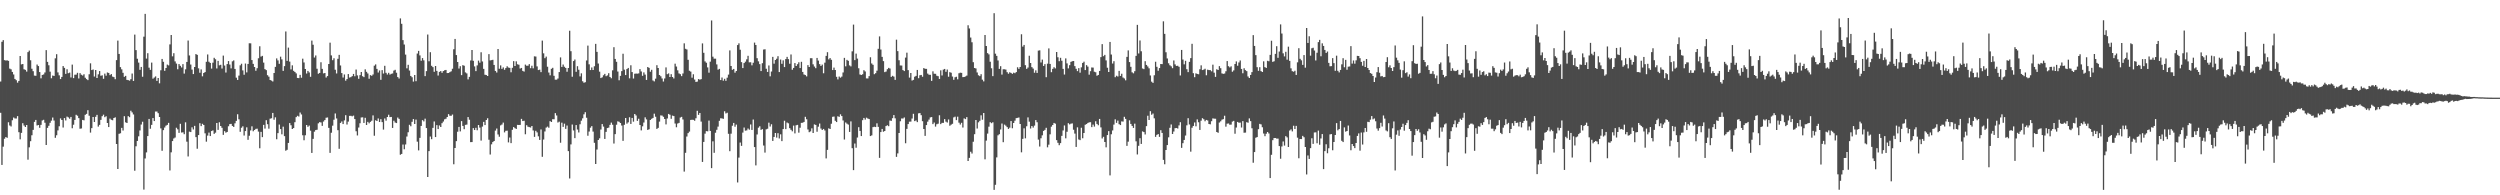 <?xml version="1.0" encoding="UTF-8"?>
<svg xmlns="http://www.w3.org/2000/svg" width="1920" height="150">
  <path d="M0 62.640h1v23.987H0zM1 32.112h1v94.569H1zM2 30.833h1v81.785H2zM3 46.168h1v60.394H3zM4 46.477h1v58.787H4zM5 46.312h1v59.506H5zM6 46.733h1v47.171H6zM7 52.670h1v43.699H7zM8 53.268h1v43.836H8zM9 55.222h1v37.159H9zM10 57.193h1v33.067H10zM11 60.608h1v30.369H11zM12 61.592h1v29.421H12zM13 63.467h1v25.734H13zM14 62.155h1v39.380H14zM15 43.023h1v63.971H15zM16 49.436h1v52.612H16zM17 49.171h1v45.443H17zM18 53.199h1v43.184H18zM19 53.664h1v43.868H19zM20 55.009h1v41.003H20zM21 40.029h1v82.577H21zM22 38.871h1v74.305H22zM23 46.307h1v62.140H23zM24 52.803h1v51.064H24zM25 54.657h1v45.061H25zM26 58.040h1v35.548H26zM27 58.234h1v33.857H27zM28 49.587h1v46.752H28zM29 50.743h1v45.264H29zM30 55.341h1v42.818H30zM31 60.150h1v35.759H31zM32 57.555h1v34.949H32zM33 57.207h1v34.813H33zM34 55.673h1v38.588H34zM35 38.498h1v72.868H35zM36 47.523h1v50.693H36zM37 50.148h1v46.477H37zM38 55.046h1v39.256H38zM39 60.132h1v32.550H39zM40 58.024h1v32.261H40zM41 58.296h1v34.257H41zM42 44.817h1v61.030H42zM43 41.627h1v62.232H43zM44 55.607h1v44.546H44zM45 57.866h1v39.130H45zM46 60.745h1v30.181H46zM47 59.079h1v33.106H47zM48 50.757h1v47.198H48zM49 52.110h1v38.560H49zM50 56.735h1v35.784H50zM51 53.176h1v36.390H51zM52 56.193h1v33.962H52zM53 55.733h1v35.475H53zM54 59.477h1v30.346H54zM55 49.635h1v48.878H55zM56 59.988h1v35.789H56zM57 57.385h1v34.713H57zM58 57.280h1v30.906H58zM59 55.898h1v33.005H59zM60 60.255h1v30.465H60zM61 56.188h1v42.667H61zM62 57.399h1v41.238H62zM63 58.006h1v34.083H63zM64 57.053h1v35.386H64zM65 59.704h1v28.439H65zM66 60.770h1v26.693H66zM67 61.560h1v23.081H67zM68 57.053h1v31.842H68zM69 48.663h1v53.170H69zM70 53.831h1v44.571H70zM71 53.362h1v36.496H71zM72 58.752h1v34.926H72zM73 53.735h1v35.976H73zM74 59.928h1v28.283H74zM75 57.111h1v40.117H75zM76 54.559h1v41.332H76zM77 58.141h1v33.909H77zM78 57.852h1v31.380H78zM79 60.519h1v27.549H79zM80 56.538h1v33.474H80zM81 58.104h1v31.163H81zM82 55.671h1v38.789H82zM83 56.005h1v41.572H83zM84 57.726h1v33.355H84zM85 56.859h1v35.145H85zM86 58.823h1v33.559H86zM87 59.221h1v31.426H87zM88 60.807h1v29.281H88zM89 46.181h1v64.408H89zM90 31.165h1v98.620H90zM91 41.428h1v61.348H91zM92 51.563h1v50.794H92zM93 53.224h1v44.987H93zM94 55.886h1v44.342H94zM95 58.999h1v30.254H95zM96 58.280h1v35.665H96zM97 61.361h1v33.101H97zM98 61.555h1v27.622H98zM99 61.935h1v28.066H99zM100 60.848h1v24.214H100zM101 56.449h1v29.888H101zM102 62.171h1v25.740H102zM103 26.550h1v104.553H103zM104 38.507h1v73.850H104zM105 45.106h1v63.120H105zM106 48.067h1v56.658H106zM107 53.629h1v46.544H107zM108 51.389h1v44.257H108zM109 58.926h1v34.557H109zM110 28.175h1v117.451H110zM111 10.661h1v111.016H111zM112 44.991h1v72.028H112zM113 40.835h1v63.667H113zM114 51.968h1v39.377H114zM115 53.659h1v45.216H115zM116 48.061h1v47.851H116zM117 60.434h1v30.227H117zM118 59.521h1v33.463H118zM119 58.692h1v26.960H119zM120 62.107h1v23.539H120zM121 59.921h1v27.031H121zM122 64.018h1v25.827H122zM123 53.941h1v44.688H123zM124 45.268h1v70.570H124zM125 47.466h1v52.454H125zM126 54.362h1v43.596H126zM127 52.235h1v44.287H127zM128 49.638h1v46.244H128zM129 50.240h1v44.138H129zM130 34.099h1v96.794H130zM131 26.864h1v90.112H131zM132 43.266h1v65.061H132zM133 40.844h1v65.475H133zM134 47.136h1v58.471H134zM135 48.866h1v49.210H135zM136 53.217h1v46.111H136zM137 49.178h1v52.873H137zM138 50.530h1v44.525H138zM139 51.837h1v49.947H139zM140 49.271h1v52.374H140zM141 56.541h1v46.530H141zM142 53.240h1v40.691H142zM143 47.582h1v61.211H143zM144 31.126h1v89.062H144zM145 42.604h1v58.492H145zM146 49.553h1v51.870H146zM147 53.453h1v44.315H147zM148 56.900h1v42.541H148zM149 51.448h1v45.225H149zM150 41.501h1v63.834H150zM151 42.130h1v72.104H151zM152 52.480h1v51.261H152zM153 55.836h1v38.775H153zM154 53.279h1v43.603H154zM155 58.598h1v36.487H155zM156 56.062h1v39.961H156zM157 55.371h1v47.052H157zM158 47.445h1v61.351H158zM159 41.812h1v62.348H159zM160 47.424h1v54.390H160zM161 48.358h1v56.164H161zM162 52.675h1v47.968H162zM163 48.104h1v52.053H163zM164 44.401h1v58.402H164zM165 45.499h1v56.379H165zM166 52.574h1v41.875H166zM167 46.747h1v52.998H167zM168 50.182h1v43.715H168zM169 49.761h1v47.002H169zM170 52.625h1v45.512H170zM171 42.682h1v60.911H171zM172 50.333h1v50.396H172zM173 55.694h1v46.187H173zM174 49.194h1v52.106H174zM175 46.905h1v50.085H175zM176 49.546h1v45.766H176zM177 52.505h1v42.623H177zM178 47.106h1v49.590H178zM179 46.399h1v51.103H179zM180 52.956h1v41.781H180zM181 59.665h1v33.138H181zM182 61.391h1v26.349H182zM183 58.065h1v33.561H183zM184 50.164h1v51.078H184zM185 48.946h1v49.146H185zM186 54.071h1v42.971H186zM187 57.381h1v46.693H187zM188 48.804h1v51.849H188zM189 55.611h1v42.193H189zM190 49.113h1v58.229H190zM191 33.236h1v71.018H191zM192 33.282h1v66.891H192zM193 46.156h1v50.858H193zM194 49.047h1v51.776H194zM195 51.457h1v48.393H195zM196 54.300h1v44.656H196zM197 52.389h1v46.443H197zM198 44.749h1v56.303H198zM199 35.520h1v78.363H199zM200 43.449h1v57.823H200zM201 42.915h1v62.401H201zM202 48.086h1v47.812H202zM203 53.080h1v45.683H203zM204 53.865h1v38.439H204zM205 57.763h1v37.610H205zM206 58.873h1v39.954H206zM207 61.423h1v29.693H207zM208 61.878h1v28.952H208zM209 62.542h1v24.216H209zM210 56.051h1v35.907H210zM211 51.331h1v38.773H211zM212 44.854h1v62.078H212zM213 46.362h1v55.859H213zM214 48.985h1v46.677H214zM215 43.533h1v55.587H215zM216 45.605h1v57.539H216zM217 54.444h1v42.824H217zM218 50.812h1v53.735H218zM219 24.161h1v91.579H219zM220 46.765h1v68.272H220zM221 36.566h1v73.207H221zM222 47.285h1v47.217H222zM223 53.281h1v42.932H223zM224 50.182h1v48.899H224zM225 54.382h1v43.962H225zM226 55.238h1v38.634H226zM227 56.360h1v33.619H227zM228 59.830h1v29.114H228zM229 60.027h1v29.483H229zM230 57.491h1v28.908H230zM231 59.720h1v28.192H231zM232 45.037h1v58.837H232zM233 47.997h1v59.707H233zM234 53.000h1v50.870H234zM235 56.483h1v39.492H235zM236 54.497h1v42.879H236zM237 55.664h1v40.792H237zM238 59.001h1v41.371H238zM239 31.197h1v86.260H239zM240 34.369h1v72.270H240zM241 44.195h1v56.901H241zM242 42.599h1v57.294H242zM243 52.789h1v46.862H243zM244 56.648h1v38.064H244zM245 55.989h1v37.810H245zM246 47.839h1v46.203H246zM247 52.885h1v43.772H247zM248 56.374h1v36.979H248zM249 56.085h1v36.143H249zM250 59.530h1v30.906H250zM251 58.434h1v31.785H251zM252 49.150h1v49.071H252zM253 32.769h1v84.658H253zM254 42.570h1v59.384H254zM255 46.230h1v50.304H255zM256 44.728h1v47.221H256zM257 53.577h1v33.554H257zM258 56.419h1v34.546H258zM259 45.145h1v54.843H259zM260 42.139h1v72.133H260zM261 50.294h1v44.120H261zM262 56.126h1v37.134H262zM263 59.544h1v35.761H263zM264 57.175h1v35.285H264zM265 61.942h1v26.532H265zM266 60.741h1v34.896H266zM267 56.870h1v36.507H267zM268 59.546h1v29.448H268zM269 59.248h1v29.664H269zM270 58.482h1v30.870H270zM271 56.779h1v32.023H271zM272 58.564h1v32.882H272zM273 53.378h1v47.457H273zM274 57.923h1v46.127H274zM275 60.512h1v37.437H275zM276 57.681h1v37.004H276zM277 55.273h1v34.955H277zM278 58.502h1v31.591H278zM279 59.235h1v35.159H279zM280 53.272h1v37.182H280zM281 55.124h1v40.881H281zM282 56.415h1v37.155H282zM283 60.489h1v34.237H283zM284 57.726h1v35.857H284zM285 58.209h1v34.534H285zM286 57.202h1v31.428H286zM287 50.448h1v53.800H287zM288 49.452h1v42.932H288zM289 52.906h1v39.998H289zM290 55.701h1v35.260H290zM291 54.121h1v39.558H291zM292 61.285h1v30.266H292zM293 53.849h1v39.929H293zM294 56.456h1v43.056H294zM295 50.523h1v40.451H295zM296 55.918h1v36.770H296zM297 57.266h1v32.579H297zM298 55.934h1v32.186H298zM299 57.275h1v32.666H299zM300 56.676h1v33.108H300zM301 56.396h1v41.863H301zM302 54.215h1v38.492H302zM303 53.604h1v40.494H303zM304 55.856h1v38.652H304zM305 59.184h1v31.094H305zM306 60.336h1v30.929H306zM307 14.115h1v104.708H307zM308 18.288h1v99.949H308zM309 30.840h1v80.181H309zM310 34.225h1v80.414H310zM311 41.915h1v69.009H311zM312 52.469h1v52.367H312zM313 49.743h1v51.817H313zM314 54.190h1v41.650H314zM315 58.326h1v38.622H315zM316 59.361h1v34.168H316zM317 62.656h1v28.769H317zM318 57.623h1v37.631H318zM319 62.379h1v29.490H319zM320 41.114h1v67.711H320zM321 39.050h1v76.441H321zM322 42.533h1v63.353H322zM323 46.639h1v50.059H323zM324 44.584h1v47.700H324zM325 46.360h1v46.857H325zM326 58.459h1v32.657H326zM327 54.636h1v43.697H327zM328 26.532h1v109.396H328zM329 47.035h1v69.043H329zM330 40.089h1v64.793H330zM331 50.560h1v56.359H331zM332 51.553h1v46.635H332zM333 55.161h1v38.137H333zM334 50.711h1v54.537H334zM335 54.437h1v41.689H335zM336 57.996h1v41.151H336zM337 55.181h1v41.179H337zM338 54.579h1v42.946H338zM339 55.934h1v38.684H339zM340 54.584h1v38.734H340zM341 53.984h1v37.684H341zM342 53.700h1v37.480H342zM343 56.124h1v33.719H343zM344 56.049h1v31.623H344zM345 55.394h1v33.479H345zM346 54.797h1v34.124H346zM347 52.792h1v35.157H347zM348 37.841h1v88.309H348zM349 29.922h1v83.740H349zM350 42.307h1v66.075H350zM351 47.596h1v53.582H351zM352 52.654h1v44.834H352zM353 50.851h1v50.073H353zM354 57.713h1v35.338H354zM355 50.020h1v46.711H355zM356 50.484h1v48.746H356zM357 55.627h1v40.247H357zM358 56.351h1v39.323H358zM359 60.972h1v28.917H359zM360 59.038h1v32.895H360zM361 46.422h1v62.712H361zM362 38.395h1v70.696H362zM363 46.692h1v51.710H363zM364 50.974h1v48.892H364zM365 54.650h1v43.516H365zM366 50.237h1v49.794H366zM367 46.541h1v49.483H367zM368 48.122h1v49.860H368zM369 40.141h1v67.842H369zM370 47.223h1v49.993H370zM371 52.874h1v40.709H371zM372 57.417h1v38.638H372zM373 57.639h1v34.530H373zM374 58.363h1v32.481H374zM375 41.549h1v65.747H375zM376 46.410h1v72.275H376zM377 46.172h1v64.658H377zM378 45.918h1v63.177H378zM379 49.844h1v58.457H379zM380 54.483h1v45.795H380zM381 55.698h1v43.037H381zM382 37.619h1v65.626H382zM383 52.764h1v52.257H383zM384 50.219h1v46.109H384zM385 52.888h1v42.763H385zM386 51.773h1v42.383H386zM387 53.584h1v48.089H387zM388 52.279h1v48.164H388zM389 50.867h1v49.510H389zM390 51.869h1v57.514H390zM391 52.126h1v53.477H391zM392 55.504h1v54.438H392zM393 52.094h1v47.590H393zM394 46.962h1v50.622H394zM395 50.684h1v47.796H395zM396 47.092h1v51.945H396zM397 49.368h1v46.553H397zM398 49.741h1v46.258H398zM399 52.636h1v43.268H399zM400 52.148h1v39.158H400zM401 54.442h1v38.514H401zM402 54.968h1v37.775H402zM403 49.631h1v53.477H403zM404 50.473h1v45.656H404zM405 50.425h1v46.917H405zM406 49.246h1v48.402H406zM407 52.375h1v45.573H407zM408 50.507h1v46.244H408zM409 52.483h1v47.718H409zM410 43.284h1v61.849H410zM411 43.401h1v57.072H411zM412 50.993h1v50.673H412zM413 53.815h1v50.907H413zM414 53.519h1v53.944H414zM415 55.399h1v44.012H415zM416 31.203h1v89.215H416zM417 40.970h1v66.196H417zM418 44.694h1v56.255H418zM419 43.478h1v54.502H419zM420 51.244h1v45.967H420zM421 55.682h1v42.399H421zM422 57.848h1v35.187H422zM423 52.860h1v40.845H423zM424 52.059h1v39.464H424zM425 58.202h1v33.392H425zM426 61.185h1v25.676H426zM427 61.187h1v27.503H427zM428 60.326h1v33.765H428zM429 55.369h1v38.077H429zM430 44.101h1v65.509H430zM431 51.421h1v42.769H431zM432 49.576h1v47.835H432zM433 51.233h1v43.719H433zM434 52.192h1v46.773H434zM435 55.092h1v41.339H435zM436 52.242h1v63.834H436zM437 23.618h1v113.456H437zM438 39.313h1v71.579H438zM439 58.935h1v36.727H439zM440 46.875h1v53.326H440zM441 45.737h1v60.364H441zM442 55.149h1v40.900H442zM443 50.862h1v48.602H443zM444 53.558h1v48.187H444zM445 58.699h1v36.725H445zM446 56.328h1v36.338H446zM447 62.432h1v28.441H447zM448 63.540h1v24.250H448zM449 63.126h1v23.024H449zM450 46.438h1v43.971H450zM451 35.021h1v69.206H451zM452 49.413h1v51.609H452zM453 53.808h1v44.241H453zM454 51.828h1v45.056H454zM455 53.746h1v47.304H455zM456 50.894h1v58.764H456zM457 33.669h1v92.287H457zM458 39.839h1v75.015H458zM459 48.772h1v58.748H459zM460 55.019h1v51.234H460zM461 59.978h1v39.522H461zM462 59.402h1v35.860H462zM463 57.793h1v39.439H463zM464 56.749h1v49.961H464zM465 58.532h1v42.742H465zM466 57.893h1v40.440H466zM467 56.225h1v41.751H467zM468 59.143h1v36.732H468zM469 60.109h1v34.047H469zM470 53.993h1v41.824H470zM471 36.273h1v73.967H471zM472 45.264h1v57.775H472zM473 47.482h1v48.322H473zM474 54.959h1v38.206H474zM475 61.647h1v31.893H475zM476 58.260h1v36.187H476zM477 54.618h1v41.769H477zM478 41.258h1v66.949H478zM479 53.494h1v42.353H479zM480 57.674h1v32.953H480zM481 53.039h1v41.925H481zM482 52.158h1v41.792H482zM483 60.134h1v29.904H483zM484 50.100h1v45.058H484zM485 55.334h1v35.235H485zM486 60.331h1v33.127H486zM487 56.635h1v30.941H487zM488 56.490h1v32.167H488zM489 56.561h1v36.262H489zM490 56.392h1v34.772H490zM491 53.075h1v42.943H491zM492 54.893h1v45.251H492zM493 58.214h1v38.814H493zM494 55.595h1v38.517H494zM495 57.280h1v32.815H495zM496 61.382h1v30.300H496zM497 51.473h1v48.293H497zM498 52.116h1v47.180H498zM499 55.074h1v37.018H499zM500 53.613h1v37.608H500zM501 61.805h1v28.764H501zM502 62.528h1v24.779H502zM503 60.402h1v29.240H503zM504 50.095h1v48.910H504zM505 52.242h1v45.981H505zM506 57.612h1v35.768H506zM507 58.569h1v30.055H507zM508 60.251h1v28.542H508zM509 62.606h1v27.086H509zM510 60.258h1v31.133H510zM511 51.780h1v43.777H511zM512 56.996h1v33.980H512zM513 56.383h1v31.133H513zM514 59.157h1v28.984H514zM515 57.005h1v34.227H515zM516 59.157h1v29.631H516zM517 60.265h1v28.853H517zM518 48.914h1v45.946H518zM519 51.084h1v46.654H519zM520 54.007h1v40.890H520zM521 56.355h1v38.011H521zM522 56.989h1v33.262H522zM523 58.484h1v31.273H523zM524 56.406h1v35.367H524zM525 33.300h1v98.501H525zM526 37.454h1v79.879H526zM527 37.994h1v66.857H527zM528 45.914h1v56.345H528zM529 54.332h1v46.729H529zM530 54.975h1v37.139H530zM531 59.674h1v32.284H531zM532 57.042h1v35.019H532zM533 61.098h1v31.607H533zM534 62.920h1v27.894H534zM535 62.652h1v22.463H535zM536 60.720h1v27.507H536zM537 61.182h1v25.603H537zM538 60.768h1v32.607H538zM539 33.305h1v91.080H539zM540 40.551h1v68.450H540zM541 47.129h1v55.502H541zM542 48.205h1v52.520H542zM543 51.775h1v49.091H543zM544 55.785h1v36.832H544zM545 47.363h1v53.197H545zM546 15.715h1v113.399H546zM547 43.515h1v65.015H547zM548 45.044h1v72.321H548zM549 45.081h1v56.837H549zM550 49.477h1v50.190H550zM551 53.510h1v43.703H551zM552 52.908h1v39.890H552zM553 61.491h1v29.350H553zM554 59.546h1v31.373H554zM555 61.945h1v29.320H555zM556 60.526h1v24.910H556zM557 62.048h1v25.079H557zM558 59.663h1v26.940H558zM559 57.294h1v45.450H559zM560 38.692h1v77.423H560zM561 50.706h1v51.948H561zM562 53.627h1v42.927H562zM563 52.961h1v41.458H563zM564 55.788h1v41.543H564zM565 54.508h1v41.211H565zM566 34.607h1v105.505H566zM567 33.277h1v87.771H567zM568 38.221h1v71.229H568zM569 47.733h1v64.292H569zM570 52.256h1v49.583H570zM571 48.413h1v49.554H571zM572 47.337h1v52.998H572zM573 45.559h1v54.589H573zM574 42.856h1v55.832H574zM575 47.884h1v51.696H575zM576 47.834h1v47.773H576zM577 50.198h1v49.581H577zM578 48.193h1v43.612H578zM579 32.723h1v80.240H579zM580 34.552h1v92.495H580zM581 44.703h1v58.588H581zM582 47.086h1v50.948H582zM583 49.262h1v47.697H583zM584 54.572h1v45.168H584zM585 48.537h1v50.625H585zM586 38.022h1v73.765H586zM587 37.857h1v79.366H587zM588 52.789h1v46.542H588zM589 55.270h1v43.589H589zM590 50.290h1v43.907H590zM591 58.624h1v38.542H591zM592 54.934h1v40.526H592zM593 43.671h1v64.587H593zM594 48.896h1v56.276H594zM595 46.060h1v56.091H595zM596 45.133h1v60.570H596zM597 43.151h1v59.160H597zM598 55.348h1v50.975H598zM599 45.705h1v57.448H599zM600 49.022h1v59.359H600zM601 46.321h1v52.785H601zM602 51.526h1v41.179H602zM603 45.380h1v53.799H603zM604 43.657h1v50.442H604zM605 45.396h1v49.345H605zM606 48.930h1v49.485H606zM607 41.844h1v57.841H607zM608 53.574h1v47.295H608zM609 52.164h1v44.296H609zM610 48.457h1v54.008H610zM611 50.709h1v45.514H611zM612 49.281h1v46.633H612zM613 47.827h1v54.047H613zM614 52.270h1v45.830H614zM615 47.468h1v46.892H615zM616 55.247h1v39.018H616zM617 57.184h1v36.445H617zM618 57.639h1v32.067H618zM619 58.665h1v32.907H619zM620 50.047h1v49.391H620zM621 51.464h1v50.082H621zM622 44.710h1v56.198H622zM623 44.703h1v53.857H623zM624 49.422h1v52.708H624zM625 51.075h1v44.484H625zM626 52.370h1v43.577H626zM627 44.472h1v56.711H627zM628 46.555h1v50.739H628zM629 49.271h1v45.612H629zM630 50.642h1v48.096H630zM631 49.626h1v50.211H631zM632 56.248h1v42.758H632zM633 48.138h1v52.042H633zM634 42.895h1v78.751H634zM635 40.082h1v75.015H635zM636 45.618h1v52.932H636zM637 44.595h1v54.452H637zM638 45.939h1v49.068H638zM639 53.792h1v35.905H639zM640 51.942h1v37.581H640zM641 53.760h1v38.993H641zM642 58.990h1v34.754H642zM643 60.990h1v28.318H643zM644 58.756h1v30.998H644zM645 59.663h1v28.130H645zM646 58.807h1v30.330H646zM647 55.634h1v36.864H647zM648 44.460h1v62.685H648zM649 50.963h1v43.092H649zM650 45.973h1v49.025H650zM651 46.687h1v49.020H651zM652 50.217h1v51.128H652zM653 51.015h1v42.241H653zM654 39.409h1v74.415H654zM655 18.883h1v111.794H655zM656 46.198h1v64.038H656zM657 41.187h1v72.287H657zM658 45.010h1v60.593H658zM659 52.432h1v45.246H659zM660 57.193h1v43.372H660zM661 57.605h1v46.917H661zM662 57.051h1v35.285H662zM663 53.911h1v36.647H663zM664 54.884h1v36.963H664zM665 60.194h1v30.149H665zM666 60.260h1v30.764H666zM667 58.482h1v32.948H667zM668 43.970h1v60.536H668zM669 48.747h1v55.235H669zM670 49.786h1v47.867H670zM671 56.978h1v40.339H671zM672 56.241h1v41.360H672zM673 54.266h1v40.467H673zM674 37.491h1v59.936H674zM675 27.951h1v93.312H675zM676 38.056h1v63.380H676zM677 43.671h1v55.365H677zM678 46.973h1v54.211H678zM679 55.387h1v45.239H679zM680 54.952h1v41.888H680zM681 53.121h1v43.065H681zM682 52.121h1v44.781H682zM683 52.638h1v39.934H683zM684 59.054h1v33.779H684zM685 58.209h1v32.584H685zM686 58.809h1v29.554H686zM687 61.349h1v29.538H687zM688 30.487h1v90.000H688zM689 39.251h1v78.551H689zM690 46.287h1v55.857H690zM691 50.283h1v42.859H691zM692 50.306h1v40.671H692zM693 53.831h1v37.205H693zM694 54.579h1v35.630H694zM695 44.227h1v65.802H695zM696 40.432h1v58.524H696zM697 53.886h1v41.417H697zM698 59.596h1v33.866H698zM699 56.055h1v37.343H699zM700 61.853h1v29.174H700zM701 61.338h1v26.052H701zM702 58.937h1v34.099H702zM703 58.276h1v34.237H703zM704 53.721h1v40.071H704zM705 60.065h1v26.951H705zM706 57.818h1v28.993H706zM707 57.532h1v30.961H707zM708 58.935h1v34.152H708zM709 52.251h1v46.812H709zM710 52.817h1v51.547H710zM711 52.890h1v43.168H711zM712 56.541h1v36.912H712zM713 57.406h1v34.445H713zM714 57.424h1v32.728H714zM715 62.107h1v27.814H715zM716 54.760h1v40.597H716zM717 56.625h1v37.491H717zM718 56.678h1v40.575H718zM719 58.163h1v37.263H719zM720 58.504h1v36.464H720zM721 60.631h1v27.878H721zM722 54.039h1v41.302H722zM723 57.969h1v36.413H723zM724 53.455h1v40.929H724zM725 52.954h1v38.530H725zM726 55.165h1v38.281H726zM727 53.421h1v40.710H727zM728 58.935h1v32.792H728zM729 55.396h1v41.144H729zM730 55.849h1v39.902H730zM731 58.797h1v36.304H731zM732 61.269h1v28.874H732zM733 59.324h1v30.270H733zM734 58.935h1v33.310H734zM735 60.942h1v28.682H735zM736 56.257h1v37.947H736zM737 55.820h1v39.815H737zM738 55.952h1v38.375H738zM739 59.219h1v38.707H739zM740 59.120h1v31.794H740zM741 58.729h1v32.749H741zM742 58.054h1v31.884H742zM743 19.384h1v104.273H743zM744 21.877h1v99.359H744zM745 28.841h1v87.688H745zM746 32.469h1v85.461H746zM747 47.758h1v61.103H747zM748 52.203h1v50.840H748zM749 52.570h1v39.588H749zM750 55.630h1v43.088H750zM751 57.790h1v36.187H751zM752 58.472h1v34.294H752zM753 56.989h1v31.607H753zM754 61.194h1v30.783H754zM755 62.524h1v24.237H755zM756 26.900h1v95.470H756zM757 35.305h1v72.666H757zM758 40.816h1v61.767H758zM759 41.785h1v55.486H759zM760 47.404h1v46.432H760zM761 52.444h1v42.177H761zM762 58.470h1v35.429H762zM763 10.151h1v135.656H763zM764 41.240h1v100.710H764zM765 42.918h1v77.954H765zM766 46.420h1v57.517H766zM767 52.865h1v50.211H767zM768 50.821h1v48.631H768zM769 57.314h1v37.535H769zM770 53.190h1v56.038H770zM771 53.220h1v42.470H771zM772 53.444h1v43.044H772zM773 55.456h1v42.202H773zM774 56.609h1v42.431H774zM775 55.488h1v42.543H775zM776 56.012h1v36.983H776zM777 56.738h1v41.765H777zM778 55.817h1v38.629H778zM779 56.213h1v36.439H779zM780 55.337h1v35.395H780zM781 51.663h1v38.881H781zM782 52.899h1v37.308H782zM783 51.441h1v43.802H783zM784 26.294h1v90.696H784zM785 35.815h1v70.812H785zM786 34.506h1v64.044H786zM787 50.077h1v56.157H787zM788 52.890h1v44.058H788zM789 51.839h1v38.302H789zM790 42.796h1v50.638H790zM791 48.367h1v50.339H791zM792 51.576h1v45.216H792zM793 52.682h1v45.340H793zM794 55.875h1v40.597H794zM795 54.025h1v38.201H795zM796 55.996h1v37.919H796zM797 38.862h1v68.341H797zM798 38.672h1v73.848H798zM799 47.985h1v58.226H799zM800 45.795h1v58.162H800zM801 50.654h1v49.906H801zM802 49.255h1v50.485H802zM803 59.292h1v38.860H803zM804 48.912h1v64.237H804zM805 37.166h1v73.918H805zM806 49.118h1v54.035H806zM807 55.435h1v41.836H807zM808 52.906h1v43.078H808zM809 51.615h1v42.785H809zM810 52.508h1v42.447H810zM811 39.951h1v67.649H811zM812 44.000h1v65.647H812zM813 46.996h1v64.509H813zM814 44.405h1v65.505H814zM815 46.619h1v57.734H815zM816 52.892h1v47.304H816zM817 57.236h1v39.123H817zM818 44.861h1v61.371H818zM819 48.695h1v52.502H819zM820 52.517h1v42.113H820zM821 50.075h1v45.470H821zM822 47.523h1v47.434H822zM823 47.017h1v47.736H823zM824 46.836h1v52.806H824zM825 50.789h1v51.804H825zM826 52.819h1v60.028H826zM827 54.650h1v43.122H827zM828 52.316h1v54.779H828zM829 55.833h1v51.799H829zM830 51.714h1v46.411H830zM831 48.324h1v57.862H831zM832 47.374h1v54.775H832zM833 53.796h1v42.005H833zM834 49.999h1v45.271H834zM835 51.148h1v43.248H835zM836 57.323h1v36.633H836zM837 54.684h1v39.190H837zM838 51.823h1v45.825H838zM839 51.901h1v43.770H839zM840 55.110h1v42.115H840zM841 55.508h1v37.633H841zM842 58.177h1v37.006H842zM843 57.561h1v38.622H843zM844 54.499h1v36.866H844zM845 43.888h1v53.978H845zM846 33.897h1v72.421H846zM847 43.169h1v61.881H847zM848 42.155h1v66.892H848zM849 46.362h1v66.780H849zM850 52.016h1v51.737H850zM851 55.307h1v45.397H851zM852 32.199h1v102.520H852zM853 41.879h1v61.243H853zM854 48.802h1v51.417H854zM855 46.983h1v48.736H855zM856 59.280h1v32.392H856zM857 58.186h1v36.159H857zM858 58.770h1v33.848H858zM859 54.428h1v40.973H859zM860 58.315h1v37.727H860zM861 56.637h1v36.610H861zM862 59.541h1v33.857H862zM863 60.271h1v29.437H863zM864 61.713h1v29.599H864zM865 43.680h1v68.352H865zM866 38.683h1v70.105H866zM867 47.688h1v44.733H867zM868 51.311h1v43.854H868zM869 55.559h1v41.174H869zM870 56.332h1v41.946H870zM871 54.680h1v40.284H871zM872 42.924h1v65.640H872zM873 19.086h1v99.547H873zM874 41.052h1v70.902H874zM875 31.075h1v75.072H875zM876 39.386h1v71.151H876zM877 52.602h1v48.313H877zM878 53.089h1v48.334H878zM879 46.989h1v56.297H879zM880 49.871h1v47.006H880zM881 51.022h1v37.862H881zM882 52.469h1v39.668H882zM883 57.953h1v27.430H883zM884 62.730h1v25.370H884zM885 63.645h1v23.543H885zM886 57.800h1v33.074H886zM887 47.395h1v57.707H887zM888 51.304h1v52.296H888zM889 54.339h1v48.611H889zM890 52.274h1v52.863H890zM891 49.166h1v50.824H891zM892 49.253h1v52.857H892zM893 16.372h1v106.390H893zM894 26.022h1v100.119H894zM895 40.128h1v75.070H895zM896 44.884h1v66.539H896zM897 48.592h1v56.890H897zM898 50.146h1v47.983H898zM899 50.963h1v44.628H899zM900 52.357h1v50.568H900zM901 46.429h1v54.610H901zM902 49.436h1v49.041H902zM903 50.629h1v47.675H903zM904 50.480h1v48.244H904zM905 51.302h1v45.003H905zM906 57.946h1v35.912H906zM907 38.356h1v75.184H907zM908 45.721h1v64.280H908zM909 49.400h1v58.052H909zM910 46.694h1v57.391H910zM911 53.151h1v43.122H911zM912 55.410h1v35.370H912zM913 47.502h1v48.109H913zM914 44.655h1v71.815H914zM915 33.614h1v64.472H915zM916 56.207h1v40.494H916zM917 59.306h1v34.768H917zM918 56.305h1v40.707H918zM919 56.786h1v34.905H919zM920 57.012h1v36.887H920zM921 53.192h1v46.583H921zM922 50.180h1v42.474H922zM923 53.817h1v36.976H923zM924 53.444h1v38.164H924zM925 52.792h1v40.366H925zM926 57.790h1v34.337H926zM927 53.503h1v39.023H927zM928 53.803h1v41.410H928zM929 53.844h1v41.632H929zM930 54.787h1v38.297H930zM931 49.672h1v41.252H931zM932 55.833h1v35.285H932zM933 59.035h1v32.152H933zM934 53.190h1v48.178H934zM935 53.769h1v48.247H935zM936 50.789h1v43.337H936zM937 52.368h1v40.806H937zM938 56.378h1v35.505H938zM939 56.721h1v34.791H939zM940 56.497h1v32.408H940zM941 54.746h1v42.513H941zM942 46.875h1v48.107H942zM943 50.826h1v44.019H943zM944 51.778h1v44.008H944zM945 50.954h1v44.720H945zM946 55.067h1v38.325H946zM947 54.073h1v38.732H947zM948 49.175h1v53.539H948zM949 47.147h1v50.801H949zM950 50.478h1v43.175H950zM951 47.978h1v46.271H951zM952 46.422h1v47.713H952zM953 52.963h1v44.978H953zM954 56.243h1v36.798H954zM955 52.407h1v49.556H955zM956 53.844h1v47.997H956zM957 54.648h1v39.183H957zM958 58.724h1v35.544H958zM959 59.894h1v31.028H959zM960 57.541h1v35.500H960zM961 55.383h1v43.127H961zM962 26.999h1v97.974H962zM963 35.275h1v81.536H963zM964 42.364h1v63.415H964zM965 51.617h1v53.642H965zM966 54.369h1v44.832H966zM967 51.592h1v43.543H967zM968 54.618h1v40.911H968zM969 55.302h1v42.433H969zM970 47.120h1v55.443H970zM971 51.549h1v53.074H971zM972 52.155h1v50.565H972zM973 46.676h1v54.704H973zM974 47.049h1v55.445H974zM975 42.139h1v94.608H975zM976 31.288h1v87.622H976zM977 47.493h1v60.172H977zM978 47.028h1v59.011H978zM979 41.380h1v64.610H979zM980 35.458h1v70.982H980zM981 44.369h1v62.067H981zM982 39.585h1v72.589H982zM983 18.727h1v103.197H983zM984 25.729h1v86.743H984zM985 40.979h1v67.679H985zM986 43.311h1v68.526H986zM987 39.764h1v64.804H987zM988 45.845h1v59.677H988zM989 35.843h1v77.063H989zM990 46.740h1v53.527H990zM991 52.462h1v46.896H991zM992 54.671h1v46.219H992zM993 55.106h1v41.474H993zM994 54.307h1v44.759H994zM995 57.532h1v39.133H995zM996 47.887h1v57.849H996zM997 36.996h1v84.532H997zM998 45.138h1v61.634H998zM999 46.351h1v60.478H999zM1000 49.828h1v54.532H1000zM1001 42.304h1v63.113H1001zM1002 51.954h1v60.941H1002zM1003 21.517h1v112.472H1003zM1004 32.993h1v86.384H1004zM1005 27.857h1v94.223H1005zM1006 42.744h1v71.007H1006zM1007 37.086h1v69.121H1007zM1008 36.655h1v73.815H1008zM1009 38.793h1v62.948H1009zM1010 46.454h1v55.187H1010zM1011 40.489h1v69.551H1011zM1012 32.380h1v67.937H1012zM1013 30.622h1v80.554H1013zM1014 43.199h1v63.143H1014zM1015 33.279h1v69.677H1015zM1016 35.298h1v94.608H1016zM1017 38.372h1v77.720H1017zM1018 40.672h1v70.121H1018zM1019 39.560h1v78.171H1019zM1020 48.306h1v65.560H1020zM1021 50.915h1v52.291H1021zM1022 50.787h1v52.154H1022zM1023 44.641h1v70.788H1023zM1024 48.479h1v60.579H1024zM1025 54.375h1v49.329H1025zM1026 42.771h1v51.776H1026zM1027 54.371h1v45.738H1027zM1028 55.582h1v43.555H1028zM1029 53.716h1v39.167H1029zM1030 49.388h1v58.748H1030zM1031 44.682h1v64.436H1031zM1032 51.649h1v46.212H1032zM1033 45.962h1v55.180H1033zM1034 53.570h1v47.027H1034zM1035 51.192h1v45.205H1035zM1036 51.038h1v53.001H1036zM1037 35.406h1v79.973H1037zM1038 48.827h1v61.772H1038zM1039 46.417h1v65.786H1039zM1040 48.894h1v64.885H1040zM1041 46.358h1v63.479H1041zM1042 42.897h1v61.517H1042zM1043 42.991h1v59.455H1043zM1044 44.712h1v71.023H1044zM1045 47.525h1v54.276H1045zM1046 50.459h1v60.543H1046zM1047 46.731h1v54.958H1047zM1048 51.434h1v46.846H1048zM1049 45.314h1v55.917H1049zM1050 52.235h1v41.307H1050zM1051 53.769h1v40.039H1051zM1052 56.115h1v35.782H1052zM1053 56.664h1v32.463H1053zM1054 58.360h1v33.305H1054zM1055 62.952h1v28.022H1055zM1056 59.525h1v33.603H1056zM1057 55.449h1v43.266H1057zM1058 51.530h1v48.828H1058zM1059 55.859h1v42.550H1059zM1060 58.674h1v35.619H1060zM1061 58.303h1v38.899H1061zM1062 59.294h1v29.407H1062zM1063 59.068h1v32.023H1063zM1064 47.596h1v52.584H1064zM1065 43.918h1v56.979H1065zM1066 51.654h1v42.955H1066zM1067 50.191h1v55.187H1067zM1068 52.245h1v54.459H1068zM1069 54.545h1v44.019H1069zM1070 51.567h1v41.705H1070zM1071 34.934h1v95.972H1071zM1072 44.307h1v59.123H1072zM1073 46.344h1v53.779H1073zM1074 48.257h1v56.045H1074zM1075 53.474h1v46.001H1075zM1076 59.651h1v37.867H1076zM1077 53.925h1v41.105H1077zM1078 47.102h1v53.266H1078zM1079 56.156h1v39.906H1079zM1080 55.511h1v38.833H1080zM1081 58.832h1v33.500H1081zM1082 57.159h1v41.936H1082zM1083 60.049h1v40.625H1083zM1084 47.012h1v72.520H1084zM1085 34.703h1v74.383H1085zM1086 48.560h1v55.235H1086zM1087 49.084h1v49.970H1087zM1088 48.965h1v51.481H1088zM1089 56.653h1v42.623H1089zM1090 55.964h1v45.770H1090zM1091 35.863h1v73.053H1091zM1092 12.600h1v108.759H1092zM1093 46.072h1v56.972H1093zM1094 47.676h1v56.386H1094zM1095 51.038h1v56.320H1095zM1096 50.020h1v50.815H1096zM1097 53.744h1v45.056H1097zM1098 56.660h1v42.623H1098zM1099 56.632h1v37.379H1099zM1100 54.618h1v38.947H1100zM1101 57.019h1v32.644H1101zM1102 60.111h1v29.288H1102zM1103 57.983h1v28.460H1103zM1104 64.433h1v23.124H1104zM1105 49.232h1v56.491H1105zM1106 47.948h1v49.963H1106zM1107 53.778h1v47.361H1107zM1108 57.495h1v40.307H1108zM1109 59.351h1v36.173H1109zM1110 58.383h1v36.381H1110zM1111 33.815h1v93.749H1111zM1112 43.263h1v73.763H1112zM1113 48.015h1v58.730H1113zM1114 54.460h1v46.301H1114zM1115 52.437h1v45.237H1115zM1116 54.172h1v41.209H1116zM1117 54.627h1v37.855H1117zM1118 54.357h1v43.461H1118zM1119 53.677h1v41.394H1119zM1120 57.280h1v36.338H1120zM1121 57.442h1v33.715H1121zM1122 56.138h1v35.988H1122zM1123 53.501h1v36.933H1123zM1124 59.473h1v27.157H1124zM1125 34.543h1v83.335H1125zM1126 45.699h1v59.615H1126zM1127 48.500h1v49.931H1127zM1128 54.195h1v41.653H1128zM1129 56.442h1v38.547H1129zM1130 56.342h1v38.576H1130zM1131 59.290h1v36.333H1131zM1132 45.200h1v70.634H1132zM1133 39.386h1v59.093H1133zM1134 52.840h1v49.920H1134zM1135 58.875h1v38.087H1135zM1136 54.108h1v43.188H1136zM1137 57.472h1v37.150H1137zM1138 55.341h1v40.586H1138zM1139 54.721h1v39.071H1139zM1140 57.834h1v32.747H1140zM1141 57.030h1v32.886H1141zM1142 58.395h1v33.207H1142zM1143 55.742h1v39.712H1143zM1144 55.893h1v36.029H1144zM1145 58.083h1v40.753H1145zM1146 50.837h1v47.954H1146zM1147 52.119h1v48.650H1147zM1148 55.614h1v43.729H1148zM1149 55.854h1v40.689H1149zM1150 58.788h1v37.274H1150zM1151 56.234h1v36.029H1151zM1152 53.529h1v48.528H1152zM1153 54.456h1v48.540H1153zM1154 53.295h1v44.749H1154zM1155 48.029h1v48.107H1155zM1156 58.175h1v33.369H1156zM1157 56.284h1v39.117H1157zM1158 54.957h1v39.421H1158zM1159 47.216h1v54.969H1159zM1160 53.238h1v45.811H1160zM1161 52.776h1v41.852H1161zM1162 58.857h1v37.684H1162zM1163 58.060h1v34.811H1163zM1164 57.715h1v36.716H1164zM1165 57.765h1v36.381H1165zM1166 58.619h1v38.526H1166zM1167 57.367h1v36.244H1167zM1168 59.324h1v38.503H1168zM1169 59.102h1v35.317H1169zM1170 58.500h1v34.397H1170zM1171 57.092h1v33.472H1171zM1172 52.817h1v39.879H1172zM1173 51.691h1v48.434H1173zM1174 55.543h1v41.602H1174zM1175 57.726h1v42.371H1175zM1176 59.441h1v34.612H1176zM1177 59.875h1v33.323H1177zM1178 57.923h1v31.241H1178zM1179 26.958h1v87.185H1179zM1180 18.670h1v115.068H1180zM1181 28.130h1v98.107H1181zM1182 32.639h1v90.387H1182zM1183 42.426h1v83.511H1183zM1184 40.242h1v74.825H1184zM1185 46.344h1v61.474H1185zM1186 44.536h1v57.381H1186zM1187 46.836h1v54.527H1187zM1188 50.047h1v50.163H1188zM1189 56.065h1v41.614H1189zM1190 54.213h1v46.686H1190zM1191 51.908h1v47.709H1191zM1192 51.414h1v49.293H1192zM1193 36.999h1v80.158H1193zM1194 43.222h1v63.399H1194zM1195 44.353h1v58.098H1195zM1196 48.436h1v49.634H1196zM1197 50.711h1v49.451H1197zM1198 49.406h1v48.860H1198zM1199 60.599h1v31.936H1199zM1200 38.715h1v75.724H1200zM1201 23.573h1v106.956H1201zM1202 40.542h1v64.502H1202zM1203 48.837h1v57.368H1203zM1204 40.409h1v60.053H1204zM1205 39.706h1v67.713H1205zM1206 38.654h1v63.449H1206zM1207 42.107h1v78.874H1207zM1208 50.038h1v54.662H1208zM1209 44.666h1v67.027H1209zM1210 50.942h1v54.482H1210zM1211 51.464h1v53.358H1211zM1212 53.176h1v49.815H1212zM1213 49.528h1v52.536H1213zM1214 49.761h1v46.322H1214zM1215 41.032h1v59.146H1215zM1216 44.046h1v52.657H1216zM1217 49.935h1v46.015H1217zM1218 47.848h1v46.354H1218zM1219 52.979h1v43.861H1219zM1220 42.572h1v62.911H1220zM1221 32.911h1v91.664H1221zM1222 41.283h1v66.065H1222zM1223 42.444h1v67.638H1223zM1224 39.766h1v69.249H1224zM1225 52.215h1v56.038H1225zM1226 52.968h1v55.764H1226zM1227 43.188h1v67.576H1227zM1228 47.932h1v58.757H1228zM1229 50.210h1v53.978H1229zM1230 53.009h1v46.178H1230zM1231 53.254h1v51.611H1231zM1232 58.099h1v45.871H1232zM1233 57.120h1v44.216H1233zM1234 35.680h1v85.853H1234zM1235 44.254h1v65.127H1235zM1236 45.493h1v64.111H1236zM1237 44.625h1v63.800H1237zM1238 52.824h1v48.746H1238zM1239 51.448h1v52.593H1239zM1240 44.701h1v53.706H1240zM1241 36.790h1v68.821H1241zM1242 41.824h1v59.533H1242zM1243 42.274h1v55.436H1243zM1244 36.340h1v62.913H1244zM1245 46.353h1v52.671H1245zM1246 51.228h1v48.480H1246zM1247 50.141h1v45.612H1247zM1248 44.753h1v58.354H1248zM1249 49.292h1v52.149H1249zM1250 52.540h1v51.600H1250zM1251 44.431h1v59.421H1251zM1252 45.889h1v56.901H1252zM1253 49.688h1v48.256H1253zM1254 47.626h1v53.005H1254zM1255 42.439h1v66.791H1255zM1256 43.151h1v58.544H1256zM1257 55.348h1v46.088H1257zM1258 55.328h1v39.155H1258zM1259 55.682h1v40.160H1259zM1260 46.628h1v50.082H1260zM1261 51.883h1v45.859H1261zM1262 43.748h1v57.221H1262zM1263 49.301h1v64.132H1263zM1264 57.008h1v41.779H1264zM1265 49.024h1v54.163H1265zM1266 52.416h1v49.204H1266zM1267 53.652h1v43.937H1267zM1268 40.050h1v65.990H1268zM1269 37.090h1v71.492H1269zM1270 46.248h1v53.486H1270zM1271 51.682h1v43.607H1271zM1272 50.116h1v42.135H1272zM1273 55.122h1v35.985H1273zM1274 56.170h1v40.742H1274zM1275 51.778h1v42.959H1275zM1276 53.339h1v44.985H1276zM1277 53.636h1v41.920H1277zM1278 60.109h1v34.038H1278zM1279 56.097h1v35.484H1279zM1280 57.010h1v35.118H1280zM1281 61.315h1v32.138H1281zM1282 42.890h1v69.426H1282zM1283 47.738h1v60.236H1283zM1284 54.790h1v42.005H1284zM1285 47.040h1v53.696H1285zM1286 52.673h1v44.640H1286zM1287 51.910h1v51.900H1287zM1288 33.888h1v75.212H1288zM1289 28.725h1v92.303H1289zM1290 38.159h1v65.786H1290zM1291 42.396h1v59.519H1291zM1292 42.751h1v59.089H1292zM1293 52.437h1v43.937H1293zM1294 49.230h1v44.523H1294zM1295 47.875h1v52.021H1295zM1296 47.898h1v47.404H1296zM1297 55.904h1v40.469H1297zM1298 53.954h1v39.666H1298zM1299 56.003h1v38.022H1299zM1300 55.840h1v40.712H1300zM1301 54.073h1v41.643H1301zM1302 39.970h1v68.526H1302zM1303 37.633h1v65.351H1303zM1304 47.102h1v50.043H1304zM1305 43.515h1v53.188H1305zM1306 48.498h1v53.099H1306zM1307 52.723h1v44.106H1307zM1308 55.607h1v38.402H1308zM1309 35.534h1v85.734H1309zM1310 30.011h1v79.828H1310zM1311 43.609h1v62.065H1311zM1312 47.353h1v51.405H1312zM1313 51.354h1v60.144H1313zM1314 56.264h1v49.778H1314zM1315 54.689h1v43.024H1315zM1316 56.058h1v39.210H1316zM1317 58.218h1v40.902H1317zM1318 58.214h1v34.276H1318zM1319 56.346h1v36.507H1319zM1320 54.497h1v35.296H1320zM1321 63.078h1v26.709H1321zM1322 64.208h1v22.184H1322zM1323 61.338h1v28.354H1323zM1324 47.491h1v56.519H1324zM1325 48.951h1v54.049H1325zM1326 50.105h1v51.469H1326zM1327 55.259h1v45.896H1327zM1328 53.430h1v46.670H1328zM1329 48.214h1v66.233H1329zM1330 34.618h1v81.794H1330zM1331 43.217h1v60.739H1331zM1332 49.754h1v49.950H1332zM1333 48.228h1v50.378H1333zM1334 53.622h1v38.308H1334zM1335 56.296h1v35.177H1335zM1336 58.065h1v34.974H1336zM1337 52.320h1v45.951H1337zM1338 55.215h1v44.603H1338zM1339 50.127h1v45.907H1339zM1340 51.691h1v43.044H1340zM1341 53.082h1v41.485H1341zM1342 59.704h1v33.919H1342zM1343 37.962h1v72.145H1343zM1344 43.176h1v74.159H1344zM1345 50.764h1v56.528H1345zM1346 50.482h1v51.140H1346zM1347 57.596h1v34.688H1347zM1348 58.347h1v30.655H1348zM1349 60.271h1v28.263H1349zM1350 46.181h1v56.159H1350zM1351 42.886h1v68.554H1351zM1352 55.302h1v42.243H1352zM1353 54.362h1v42.694H1353zM1354 57.539h1v34.230H1354zM1355 60.990h1v31.511H1355zM1356 58.315h1v33.259H1356zM1357 56.614h1v40.737H1357zM1358 54.758h1v37.448H1358zM1359 58.777h1v35.965H1359zM1360 58.054h1v31.424H1360zM1361 57.339h1v31.341H1361zM1362 58.720h1v28.235H1362zM1363 60.535h1v27.894H1363zM1364 53.664h1v46.164H1364zM1365 55.364h1v37.226H1365zM1366 57.372h1v38.373H1366zM1367 59.518h1v33.449H1367zM1368 63.148h1v24.649H1368zM1369 61.926h1v26.693H1369zM1370 62.263h1v31.595H1370zM1371 54.819h1v42.042H1371zM1372 55.666h1v40.291H1372zM1373 57.145h1v35.393H1373zM1374 55.046h1v33.733H1374zM1375 55.268h1v38.466H1375zM1376 56.651h1v34.715H1376zM1377 55.412h1v44.248H1377zM1378 41.812h1v57.484H1378zM1379 48.264h1v49.890H1379zM1380 55.756h1v38.753H1380zM1381 50.517h1v46.498H1381zM1382 48.106h1v43.955H1382zM1383 54.215h1v42.950H1383zM1384 50.700h1v53.218H1384zM1385 48.981h1v49.510H1385zM1386 52.908h1v42.586H1386zM1387 52.263h1v43.088H1387zM1388 54.126h1v40.533H1388zM1389 55.616h1v38.798H1389zM1390 57.140h1v32.078H1390zM1391 44.041h1v61.673H1391zM1392 42.748h1v57.780H1392zM1393 44.028h1v60.027H1393zM1394 47.623h1v53.479H1394zM1395 49.427h1v47.308H1395zM1396 49.395h1v45.695H1396zM1397 48.278h1v51.538H1397zM1398 23.344h1v102.994H1398zM1399 36.832h1v73.635H1399zM1400 42.389h1v65.791H1400zM1401 48.326h1v62.591H1401zM1402 52.469h1v48.684H1402zM1403 51.771h1v49.908H1403zM1404 52.718h1v47.441H1404zM1405 47.683h1v56.221H1405zM1406 46.317h1v54.042H1406zM1407 47.559h1v53.614H1407zM1408 44.550h1v57.775H1408zM1409 40.272h1v67.590H1409zM1410 46.049h1v57.874H1410zM1411 32.581h1v101.309H1411zM1412 14.184h1v131.538H1412zM1413 20.938h1v117.942H1413zM1414 30.700h1v103.301H1414zM1415 35.701h1v94.983H1415zM1416 36.074h1v85.271H1416zM1417 44.071h1v77.238H1417zM1418 28.732h1v88.025H1418zM1419 13.829h1v116.516H1419zM1420 33.231h1v75.168H1420zM1421 26.067h1v75.539H1421zM1422 42.247h1v62.509H1422zM1423 42.343h1v54.500H1423zM1424 48.356h1v51.080H1424zM1425 46.168h1v57.247H1425zM1426 53.261h1v46.281H1426zM1427 52.167h1v46.979H1427zM1428 58.530h1v34.900H1428zM1429 56.641h1v38.132H1429zM1430 45.280h1v57.967H1430zM1431 54.549h1v44.859H1431zM1432 31.121h1v79.029H1432zM1433 45.600h1v65.226H1433zM1434 44.293h1v56.752H1434zM1435 51.366h1v52.827H1435zM1436 47.777h1v55.594H1436zM1437 45.168h1v67.622H1437zM1438 38.097h1v83.550H1438zM1439 25.191h1v98.510H1439zM1440 31.952h1v98.048H1440zM1441 41.142h1v72.680H1441zM1442 41.451h1v75.638H1442zM1443 45.103h1v57.761H1443zM1444 41.306h1v64.630H1444zM1445 37.109h1v80.932H1445zM1446 46.181h1v69.121H1446zM1447 44.057h1v60.497H1447zM1448 45.721h1v71.717H1448zM1449 50.322h1v59.165H1449zM1450 49.464h1v62.738H1450zM1451 47.372h1v60.689H1451zM1452 21.778h1v117.494H1452zM1453 29.954h1v83.914H1453zM1454 49.022h1v55.219H1454zM1455 50.629h1v56.169H1455zM1456 45.241h1v51.199H1456zM1457 52.679h1v49.762H1457zM1458 47.859h1v49.416H1458zM1459 39.839h1v69.254H1459zM1460 48.051h1v50.909H1460zM1461 51.629h1v43.413H1461zM1462 51.624h1v43.026H1462zM1463 48.580h1v43.030H1463zM1464 48.397h1v49.707H1464zM1465 41.624h1v60.778H1465zM1466 41.100h1v57.981H1466zM1467 41.380h1v67.173H1467zM1468 44.387h1v63.063H1468zM1469 49.976h1v54.575H1469zM1470 45.911h1v53.465H1470zM1471 48.367h1v49.389H1471zM1472 48.974h1v56.001H1472zM1473 47.788h1v70.080H1473zM1474 52.940h1v54.189H1474zM1475 49.349h1v61.346H1475zM1476 45.289h1v61.433H1476zM1477 49.640h1v58.473H1477zM1478 47.134h1v53.694H1478zM1479 39.713h1v62.074H1479zM1480 43.355h1v59.666H1480zM1481 47.530h1v57.331H1481zM1482 45.891h1v55.832H1482zM1483 47.253h1v56.608H1483zM1484 51.148h1v47.871H1484zM1485 47.106h1v51.632H1485zM1486 39.539h1v58.379H1486zM1487 49.285h1v46.152H1487zM1488 47.845h1v53.683H1488zM1489 48.605h1v52.051H1489zM1490 53.849h1v42.891H1490zM1491 57.557h1v38.178H1491zM1492 49.541h1v46.278H1492zM1493 54.174h1v43.024H1493zM1494 52.402h1v40.874H1494zM1495 54.465h1v36.910H1495zM1496 53.201h1v40.371H1496zM1497 56.293h1v40.776H1497zM1498 57.362h1v36.400H1498zM1499 55.797h1v38.139H1499zM1500 43.147h1v56.182H1500zM1501 52.400h1v42.605H1501zM1502 51.981h1v47.045H1502zM1503 54.414h1v45.093H1503zM1504 52.007h1v44.138H1504zM1505 48.791h1v42.566H1505zM1506 49.793h1v58.924H1506zM1507 32.732h1v90.124H1507zM1508 48.969h1v56.480H1508zM1509 51.384h1v49.712H1509zM1510 48.685h1v55.404H1510zM1511 53.680h1v41.060H1511zM1512 59.441h1v31.030H1512zM1513 54.847h1v41.183H1513zM1514 52.533h1v44.715H1514zM1515 56.014h1v36.851H1515zM1516 59.415h1v30.380H1516zM1517 59.193h1v31.824H1517zM1518 55.662h1v36.725H1518zM1519 59.603h1v31.799H1519zM1520 44.669h1v61.593H1520zM1521 52.322h1v51.392H1521zM1522 54.680h1v42.486H1522zM1523 50.860h1v45.530H1523zM1524 53.481h1v46.239H1524zM1525 52.467h1v46.320H1525zM1526 58.333h1v32.797H1526zM1527 25.751h1v102.708H1527zM1528 39.464h1v72.632H1528zM1529 47.692h1v54.914H1529zM1530 43.158h1v57.395H1530zM1531 47.241h1v56.374H1531zM1532 52.789h1v43.680H1532zM1533 51.228h1v41.485H1533zM1534 55.952h1v50.021H1534zM1535 59.006h1v36.560H1535zM1536 53.160h1v37.050H1536zM1537 61.265h1v26.567H1537zM1538 59.388h1v34.903H1538zM1539 58.701h1v31.241H1539zM1540 53.709h1v52.072H1540zM1541 46.296h1v58.869H1541zM1542 46.671h1v59.545H1542zM1543 45.657h1v54.674H1543zM1544 51.546h1v48.398H1544zM1545 53.970h1v46.503H1545zM1546 57.362h1v39.712H1546zM1547 36.269h1v87.295H1547zM1548 37.628h1v68.734H1548zM1549 38.747h1v63.239H1549zM1550 44.861h1v58.041H1550zM1551 53.046h1v48.018H1551zM1552 56.772h1v43.152H1552zM1553 57.591h1v37.327H1553zM1554 58.530h1v44.791H1554zM1555 55.657h1v41.799H1555zM1556 59.292h1v37.031H1556zM1557 60.091h1v37.876H1557zM1558 59.640h1v36.668H1558zM1559 57.811h1v34.424H1559zM1560 48.699h1v45.882H1560zM1561 41.952h1v71.158H1561zM1562 51.425h1v50.835H1562zM1563 53.316h1v49.636H1563zM1564 55.270h1v47.617H1564zM1565 48.926h1v50.442H1565zM1566 49.503h1v49.355H1566zM1567 48.322h1v50.247H1567zM1568 48.818h1v54.898H1568zM1569 46.612h1v69.899H1569zM1570 48.271h1v55.814H1570zM1571 51.812h1v46.651H1571zM1572 54.730h1v47.782H1572zM1573 53.970h1v45.116H1573zM1574 51.400h1v53.312H1574zM1575 51.306h1v49.052H1575zM1576 54.140h1v44.926H1576zM1577 51.219h1v43.255H1577zM1578 54.540h1v44.763H1578zM1579 49.809h1v51.254H1579zM1580 54.682h1v43.511H1580zM1581 52.366h1v39.611H1581zM1582 50.372h1v44.351H1582zM1583 47.983h1v47.274H1583zM1584 50.654h1v44.392H1584zM1585 50.395h1v43.838H1585zM1586 52.627h1v42.325H1586zM1587 53.036h1v39.979H1587zM1588 45.820h1v50.989H1588zM1589 52.528h1v46.908H1589zM1590 52.725h1v47.247H1590zM1591 54.421h1v44.269H1591zM1592 55.307h1v39.098H1592zM1593 53.915h1v40.842H1593zM1594 53.627h1v36.757H1594zM1595 51.125h1v46.828H1595zM1596 43.002h1v60.835H1596zM1597 41.698h1v55.065H1597zM1598 49.450h1v45.113H1598zM1599 53.609h1v41.902H1599zM1600 56.557h1v36.825H1600zM1601 55.836h1v39.169H1601zM1602 43.991h1v52.600H1602zM1603 50.805h1v44.120H1603zM1604 54.668h1v43.779H1604zM1605 59.209h1v39.899H1605zM1606 52.130h1v49.155H1606zM1607 55.710h1v48.892H1607zM1608 41.489h1v58.890H1608zM1609 45.309h1v57.608H1609zM1610 48.306h1v52.564H1610zM1611 49.054h1v57.002H1611zM1612 51.682h1v50.618H1612zM1613 51.881h1v52.902H1613zM1614 52.492h1v43.385H1614zM1615 15.578h1v130.231H1615zM1616 26.800h1v92.460H1616zM1617 23.234h1v93.090H1617zM1618 27.789h1v81.098H1618zM1619 33.259h1v72.119H1619zM1620 35.978h1v68.448H1620zM1621 32.776h1v70.911H1621zM1622 40.686h1v68.961H1622zM1623 44.634h1v65.036H1623zM1624 42.458h1v63.362H1624zM1625 41.093h1v63.017H1625zM1626 45.554h1v56.464H1626zM1627 47.589h1v56.310H1627zM1628 51.693h1v47.329H1628zM1629 33.028h1v71.730H1629zM1630 48.287h1v48.162H1630zM1631 45.570h1v53.722H1631zM1632 44.499h1v51.900H1632zM1633 40.350h1v58.883H1633zM1634 45.806h1v60.176H1634zM1635 51.295h1v53.530H1635zM1636 33.295h1v84.836H1636zM1637 33.923h1v74.916H1637zM1638 53.291h1v53.216H1638zM1639 46.964h1v60.250H1639zM1640 47.381h1v62.170H1640zM1641 50.695h1v54.395H1641zM1642 49.809h1v54.949H1642zM1643 50.352h1v52.870H1643zM1644 52.927h1v56.507H1644zM1645 45.424h1v56.889H1645zM1646 50.766h1v54.999H1646zM1647 45.387h1v57.988H1647zM1648 48.601h1v53.758H1648zM1649 52.940h1v46.949H1649zM1650 43.346h1v56.061H1650zM1651 45.829h1v55.363H1651zM1652 45.770h1v51.957H1652zM1653 44.266h1v53.790H1653zM1654 45.957h1v50.748H1654zM1655 43.810h1v47.654H1655zM1656 33.776h1v89.474H1656zM1657 31.437h1v79.405H1657zM1658 46.799h1v57.672H1658zM1659 44.209h1v62.641H1659zM1660 49.743h1v53.509H1660zM1661 53.698h1v54.418H1661zM1662 49.116h1v50.208H1662zM1663 44.886h1v60.135H1663zM1664 55.353h1v51.534H1664zM1665 52.048h1v47.386H1665zM1666 51.599h1v52.051H1666zM1667 55.490h1v43.674H1667zM1668 55.573h1v44.717H1668zM1669 58.331h1v43.525H1669zM1670 40.833h1v83.562H1670zM1671 38.448h1v70.735H1671zM1672 42.091h1v67.366H1672zM1673 43.069h1v61.774H1673zM1674 52.471h1v50.586H1674zM1675 49.697h1v50.185H1675zM1676 40.917h1v56.979H1676zM1677 23.451h1v90.068H1677zM1678 45.591h1v60.977H1678zM1679 40.244h1v64.028H1679zM1680 47.175h1v48.920H1680zM1681 53.728h1v40.783H1681zM1682 54.259h1v40.730H1682zM1683 48.397h1v57.011H1683zM1684 44.282h1v60.966H1684zM1685 52.538h1v48.334H1685zM1686 51.723h1v51.833H1686zM1687 53.696h1v46.958H1687zM1688 55.231h1v42.877H1688zM1689 57.465h1v47.714H1689zM1690 40.260h1v78.192H1690zM1691 43.062h1v65.079H1691zM1692 44.035h1v61.721H1692zM1693 46.072h1v62.632H1693zM1694 42.490h1v58.453H1694zM1695 48.170h1v50.201H1695zM1696 49.683h1v50.900H1696zM1697 48.051h1v55.145H1697zM1698 42.746h1v68.581H1698zM1699 51.647h1v62.278H1699zM1700 43.208h1v62.660H1700zM1701 48.910h1v63.523H1701zM1702 53.860h1v47.411H1702zM1703 53.025h1v45.550H1703zM1704 44.296h1v52.291H1704zM1705 45.426h1v50.210H1705zM1706 44.437h1v51.014H1706zM1707 53.435h1v38.984H1707zM1708 58.555h1v35.706H1708zM1709 59.532h1v36.727H1709zM1710 57.065h1v37.759H1710zM1711 57.632h1v41.795H1711zM1712 58.484h1v36.922H1712zM1713 53.297h1v43.589H1713zM1714 51.093h1v47.906H1714zM1715 57.220h1v37.910H1715zM1716 55.449h1v37.409H1716zM1717 49.473h1v46.164H1717zM1718 39.194h1v65.482H1718zM1719 39.617h1v57.889H1719zM1720 50.159h1v51.227H1720zM1721 53.977h1v46.777H1721zM1722 54.897h1v45.931H1722zM1723 50.652h1v46.107H1723zM1724 24.664h1v100.966H1724zM1725 35.609h1v75.434H1725zM1726 43.066h1v71.788H1726zM1727 43.016h1v61.076H1727zM1728 55.843h1v44.164H1728zM1729 55.202h1v45.237H1729zM1730 54.279h1v44.044H1730zM1731 56.229h1v46.095H1731zM1732 51.551h1v48.299H1732zM1733 51.098h1v46.164H1733zM1734 51.379h1v45.152H1734zM1735 53.666h1v42.012H1735zM1736 52.604h1v42.786H1736zM1737 49.523h1v47.299H1737zM1738 33.636h1v82.003H1738zM1739 41.091h1v63.378H1739zM1740 47.308h1v51.410H1740zM1741 43.950h1v58.455H1741zM1742 47.276h1v47.835H1742zM1743 54.151h1v39.011H1743zM1744 54.490h1v37.867H1744zM1745 34.870h1v70.133H1745zM1746 25.802h1v99.233H1746zM1747 52.860h1v51.227H1747zM1748 47.575h1v59.451H1748zM1749 48.713h1v55.509H1749zM1750 55.367h1v41.746H1750zM1751 58.113h1v38.933H1751zM1752 60.912h1v31.900H1752zM1753 59.546h1v34.754H1753zM1754 60.047h1v32.543H1754zM1755 62.663h1v28.059H1755zM1756 61.079h1v27.253H1756zM1757 60.287h1v29.341H1757zM1758 63.400h1v22.559H1758zM1759 64.469h1v22.394H1759zM1760 65.648h1v20.478H1760zM1761 62.862h1v23.635H1761zM1762 63.073h1v22.975H1762zM1763 62.698h1v22.412H1763zM1764 63.293h1v20.451H1764zM1765 63.483h1v19.970H1765zM1766 63.215h1v20.634H1766zM1767 64.101h1v18.952H1767zM1768 64.071h1v20.616H1768zM1769 65.000h1v19.998H1769zM1770 65.037h1v22.078H1770zM1771 66.321h1v21.655H1771zM1772 66.552h1v20.101H1772zM1773 65.492h1v21.918H1773zM1774 66.579h1v21.348H1774zM1775 65.330h1v23.694H1775zM1776 66.371h1v22.369H1776zM1777 64.920h1v25.438H1777zM1778 65.492h1v24.660H1778zM1779 66.547h1v23.610H1779zM1780 67.435h1v19.762H1780zM1781 67.012h1v21.515H1781zM1782 66.781h1v20.987H1782zM1783 66.216h1v21.614H1783zM1784 65.007h1v20.867H1784zM1785 63.524h1v23.024H1785zM1786 64.657h1v19.380H1786zM1787 65.426h1v18.501H1787zM1788 64.616h1v19.705H1788zM1789 64.902h1v18.959H1789zM1790 64.105h1v21.346H1790zM1791 64.758h1v22.429H1791zM1792 65.909h1v21.085H1792zM1793 67.680h1v15.981H1793zM1794 66.536h1v16.210H1794zM1795 67.014h1v16.390H1795zM1796 66.177h1v17.620H1796zM1797 65.394h1v18.130H1797zM1798 64.980h1v17.839H1798zM1799 68.147h1v14.681H1799zM1800 68.010h1v13.978H1800zM1801 67.383h1v15.047H1801zM1802 67.186h1v13.220H1802zM1803 69.026h1v11.852H1803zM1804 69.141h1v12.433H1804zM1805 69.058h1v12.280H1805zM1806 67.300h1v13.891H1806zM1807 66.126h1v15.978H1807zM1808 67.930h1v14.157H1808zM1809 67.921h1v12.699H1809zM1810 68.994h1v12.211H1810zM1811 69.779h1v10.991H1811zM1812 68.999h1v11.131H1812zM1813 66.403h1v14.747H1813zM1814 67.783h1v13.921H1814zM1815 67.337h1v14.907H1815zM1816 68.056h1v15.164H1816zM1817 68.589h1v15.800H1817zM1818 68.376h1v14.937H1818zM1819 66.010h1v18.709H1819zM1820 66.541h1v16.542H1820zM1821 65.657h1v14.777H1821zM1822 65.357h1v15.887H1822zM1823 66.332h1v15.685H1823zM1824 65.289h1v19.419H1824zM1825 66.492h1v17.572H1825zM1826 68.502h1v13.713H1826zM1827 67.964h1v15.940H1827zM1828 68.719h1v13.527H1828zM1829 68.257h1v12.994H1829zM1830 67.326h1v13.772H1830zM1831 68.770h1v12.319H1831zM1832 68.042h1v13.193H1832zM1833 69.335h1v12.174H1833zM1834 69.367h1v12.319H1834zM1835 68.417h1v12.069H1835zM1836 69.424h1v10.128H1836zM1837 69.814h1v9.524H1837zM1838 69.374h1v10.607H1838zM1839 69.427h1v10.508H1839zM1840 69.511h1v10.501H1840zM1841 70.216h1v10.135H1841zM1842 69.074h1v10.410H1842zM1843 68.909h1v10.625H1843zM1844 69.786h1v10.620H1844zM1845 69.580h1v9.252H1845zM1846 70.274h1v8.412H1846zM1847 69.640h1v9.476H1847zM1848 68.674h1v11.717H1848zM1849 70.036h1v9.643H1849zM1850 69.495h1v10.208H1850zM1851 70.390h1v11.222H1851zM1852 70.443h1v10.176H1852zM1853 70.942h1v8.453H1853zM1854 71.214h1v7.663H1854zM1855 71.162h1v9.263H1855zM1856 71.459h1v9.208H1856zM1857 71.125h1v9.197H1857zM1858 71.757h1v7.510H1858zM1859 70.974h1v8.260H1859zM1860 71.189h1v7.221H1860zM1861 71.716h1v6.880H1861zM1862 72.240h1v7.219H1862zM1863 72.226h1v7.235H1863zM1864 71.729h1v8.270H1864zM1865 71.928h1v7.247H1865zM1866 71.342h1v7.626H1866zM1867 72.038h1v7.116H1867zM1868 70.933h1v7.695H1868zM1869 71.198h1v7.725H1869zM1870 72.363h1v6.189H1870zM1871 72.034h1v5.999H1871zM1872 71.990h1v5.841H1872zM1873 72.391h1v5.015H1873zM1874 72.432h1v5.205H1874zM1875 72.329h1v5.596H1875zM1876 73.096h1v4.935H1876zM1877 72.542h1v5.116H1877zM1878 73.210h1v4.136H1878zM1879 72.384h1v5.280H1879zM1880 72.324h1v6.590H1880zM1881 72.013h1v6.393H1881zM1882 72.535h1v4.935H1882zM1883 72.656h1v4.509H1883zM1884 72.686h1v5.450H1884zM1885 72.533h1v5.015H1885zM1886 72.741h1v4.740H1886zM1887 72.716h1v4.942H1887zM1888 72.908h1v4.335H1888zM1889 73.304h1v3.532H1889zM1890 73.670h1v3.017H1890zM1891 74.041h1v2.486H1891zM1892 73.810h1v2.330H1892zM1893 73.993h1v1.902H1893zM1894 74.043h1v2.046H1894zM1895 74.167h1v1.861H1895zM1896 74.190h1v1.801H1896zM1897 74.421h1v1.513H1897zM1898 74.492h1v1.268H1898zM1899 74.448h1v1.078H1899zM1900 74.453h1v1.000H1900zM1901 74.577h1v1.000H1901zM1902 74.595h1v1.000H1902zM1903 74.689h1v1.000H1903zM1904 74.712h1v1.000H1904zM1905 74.776h1v1.000H1905zM1906 74.741h1v1.000H1906zM1907 74.792h1v1.000H1907zM1908 74.854h1v1.000H1908zM1909 74.888h1v1.000H1909zM1910 74.920h1v1.000H1910zM1911 74.947h1v1.000H1911zM1912 74.968h1v1.000H1912zM1913 74.979h1v1.000H1913zM1914 74.989h1v1.000H1914zM1915 74.993h1v1.000H1915zM1916 74.998h1v1.000H1916zM1917 75.000h1v1.000H1917zM1918 75.000h1v1.000H1918zM1919 75.000h1v1.000H1919z" fill="#4a4a4a"></path>
</svg>
